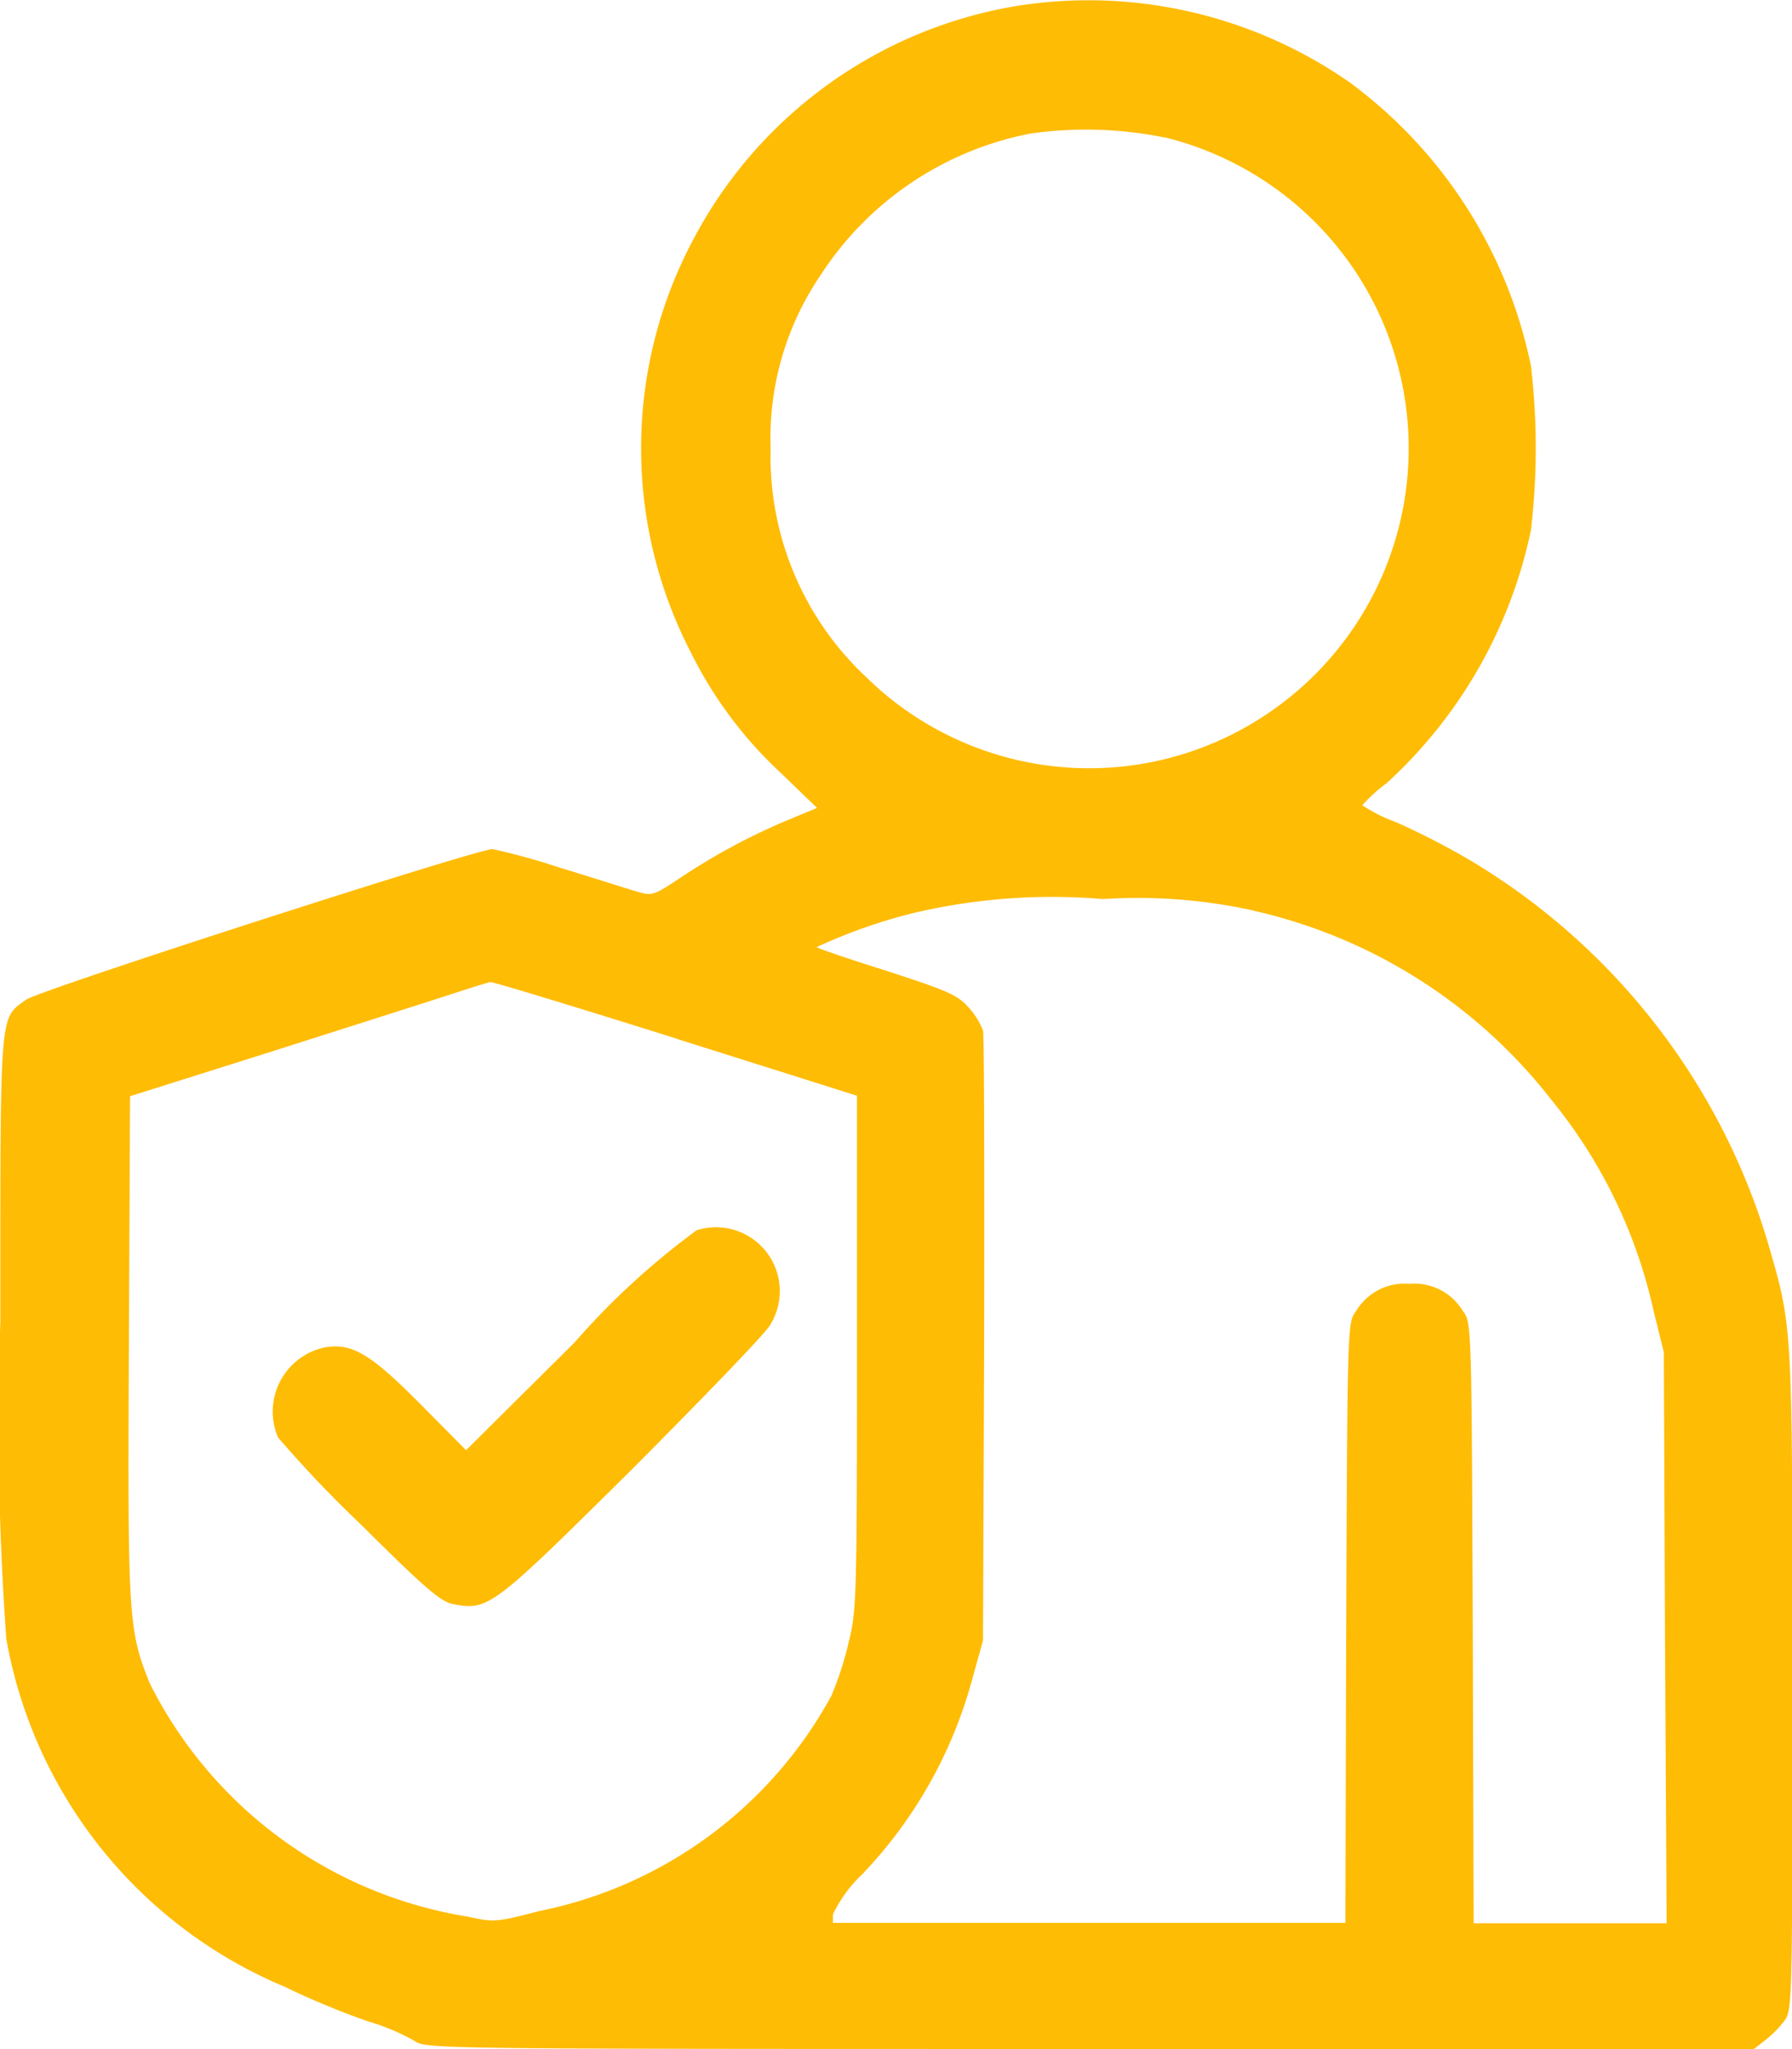 <svg xmlns="http://www.w3.org/2000/svg" width="24.581" height="28.094" viewBox="0 0 24.581 28.094"><g transform="translate(0 0)"><path d="M45.923-511.863a6.152,6.152,0,0,0-4.449,3.263,6.079,6.079,0,0,0-.005,5.586,5.7,5.7,0,0,0,1.247,1.67l.489.472-.423.176a8.763,8.763,0,0,0-1.489.807c-.341.225-.352.225-.577.159-.126-.038-.593-.187-1.044-.324a8.945,8.945,0,0,0-.917-.253c-.22,0-6.235,1.939-6.4,2.065-.368.269-.352.093-.352,4.405a41.051,41.051,0,0,0,.082,4.361,6.375,6.375,0,0,0,3.823,4.768,10.877,10.877,0,0,0,1.137.472,3.049,3.049,0,0,1,.632.264c.159.115.165.115,9.267.115h9.113l.148-.115a1.5,1.5,0,0,0,.264-.264c.115-.148.115-.192.115-4.664,0-4.938.005-4.834-.335-6.009a9.152,9.152,0,0,0-4.125-5.268,10.328,10.328,0,0,0-.978-.5,2.165,2.165,0,0,1-.461-.231,2.074,2.074,0,0,1,.33-.3,6.488,6.488,0,0,0,1.983-3.472,9.652,9.652,0,0,0,0-2.252,6.429,6.429,0,0,0-2.483-3.884A6.266,6.266,0,0,0,45.923-511.863Zm2.06,1.8a4.4,4.4,0,0,1,2.642,1.89,4.386,4.386,0,0,1-1.307,6.053,4.37,4.37,0,0,1-5.449-.555,4.139,4.139,0,0,1-1.3-3.126,3.97,3.97,0,0,1,.687-2.378,4.425,4.425,0,0,1,2.884-1.939A5.425,5.425,0,0,1,47.983-510.061Zm1.208,10.6a7.174,7.174,0,0,1,4.087,2.593,6.92,6.92,0,0,1,1.4,2.884l.143.577.016,3.911.022,3.917H52.212L52.2-489.7c-.016-4.059-.016-4.12-.132-4.268a.776.776,0,0,0-.736-.379.776.776,0,0,0-.736.379c-.115.148-.115.209-.132,4.268l-.011,4.114H43.423v-.115a1.856,1.856,0,0,1,.406-.555,6.211,6.211,0,0,0,1.505-2.67l.148-.533.016-4.12c.005-2.269,0-4.175-.016-4.241a1.027,1.027,0,0,0-.2-.319c-.154-.17-.28-.225-1.126-.5-.527-.165-.956-.313-.956-.324a7.341,7.341,0,0,1,1.346-.472,8.285,8.285,0,0,1,2.582-.187A7.373,7.373,0,0,1,49.191-499.465Zm-7.926,1.752,2.488.785v3.516c0,3.3-.005,3.543-.11,3.96a4.5,4.5,0,0,1-.242.753,5.882,5.882,0,0,1-4.01,2.95c-.593.154-.621.154-.967.077a5.927,5.927,0,0,1-4.367-3.191c-.3-.731-.308-.912-.291-4.625l.016-3.433,1.95-.615c1.071-.341,2.175-.692,2.444-.78s.516-.165.549-.17S39.9-498.141,41.265-497.713Z" transform="translate(-31.998 511.948)" fill="#ffbc05"/><path d="M105.711-205.563a10.3,10.3,0,0,0-1.675,1.538l-1.489,1.478-.626-.632c-.687-.692-.934-.835-1.3-.78a.9.9,0,0,0-.654,1.236,16.3,16.3,0,0,0,1.143,1.2c.906.9,1.093,1.055,1.269,1.088.472.088.533.044,2.422-1.829.961-.961,1.818-1.851,1.906-1.983A.876.876,0,0,0,105.711-205.563Z" transform="translate(-96.154 222.429)" fill="#ffbc05"/></g></svg>